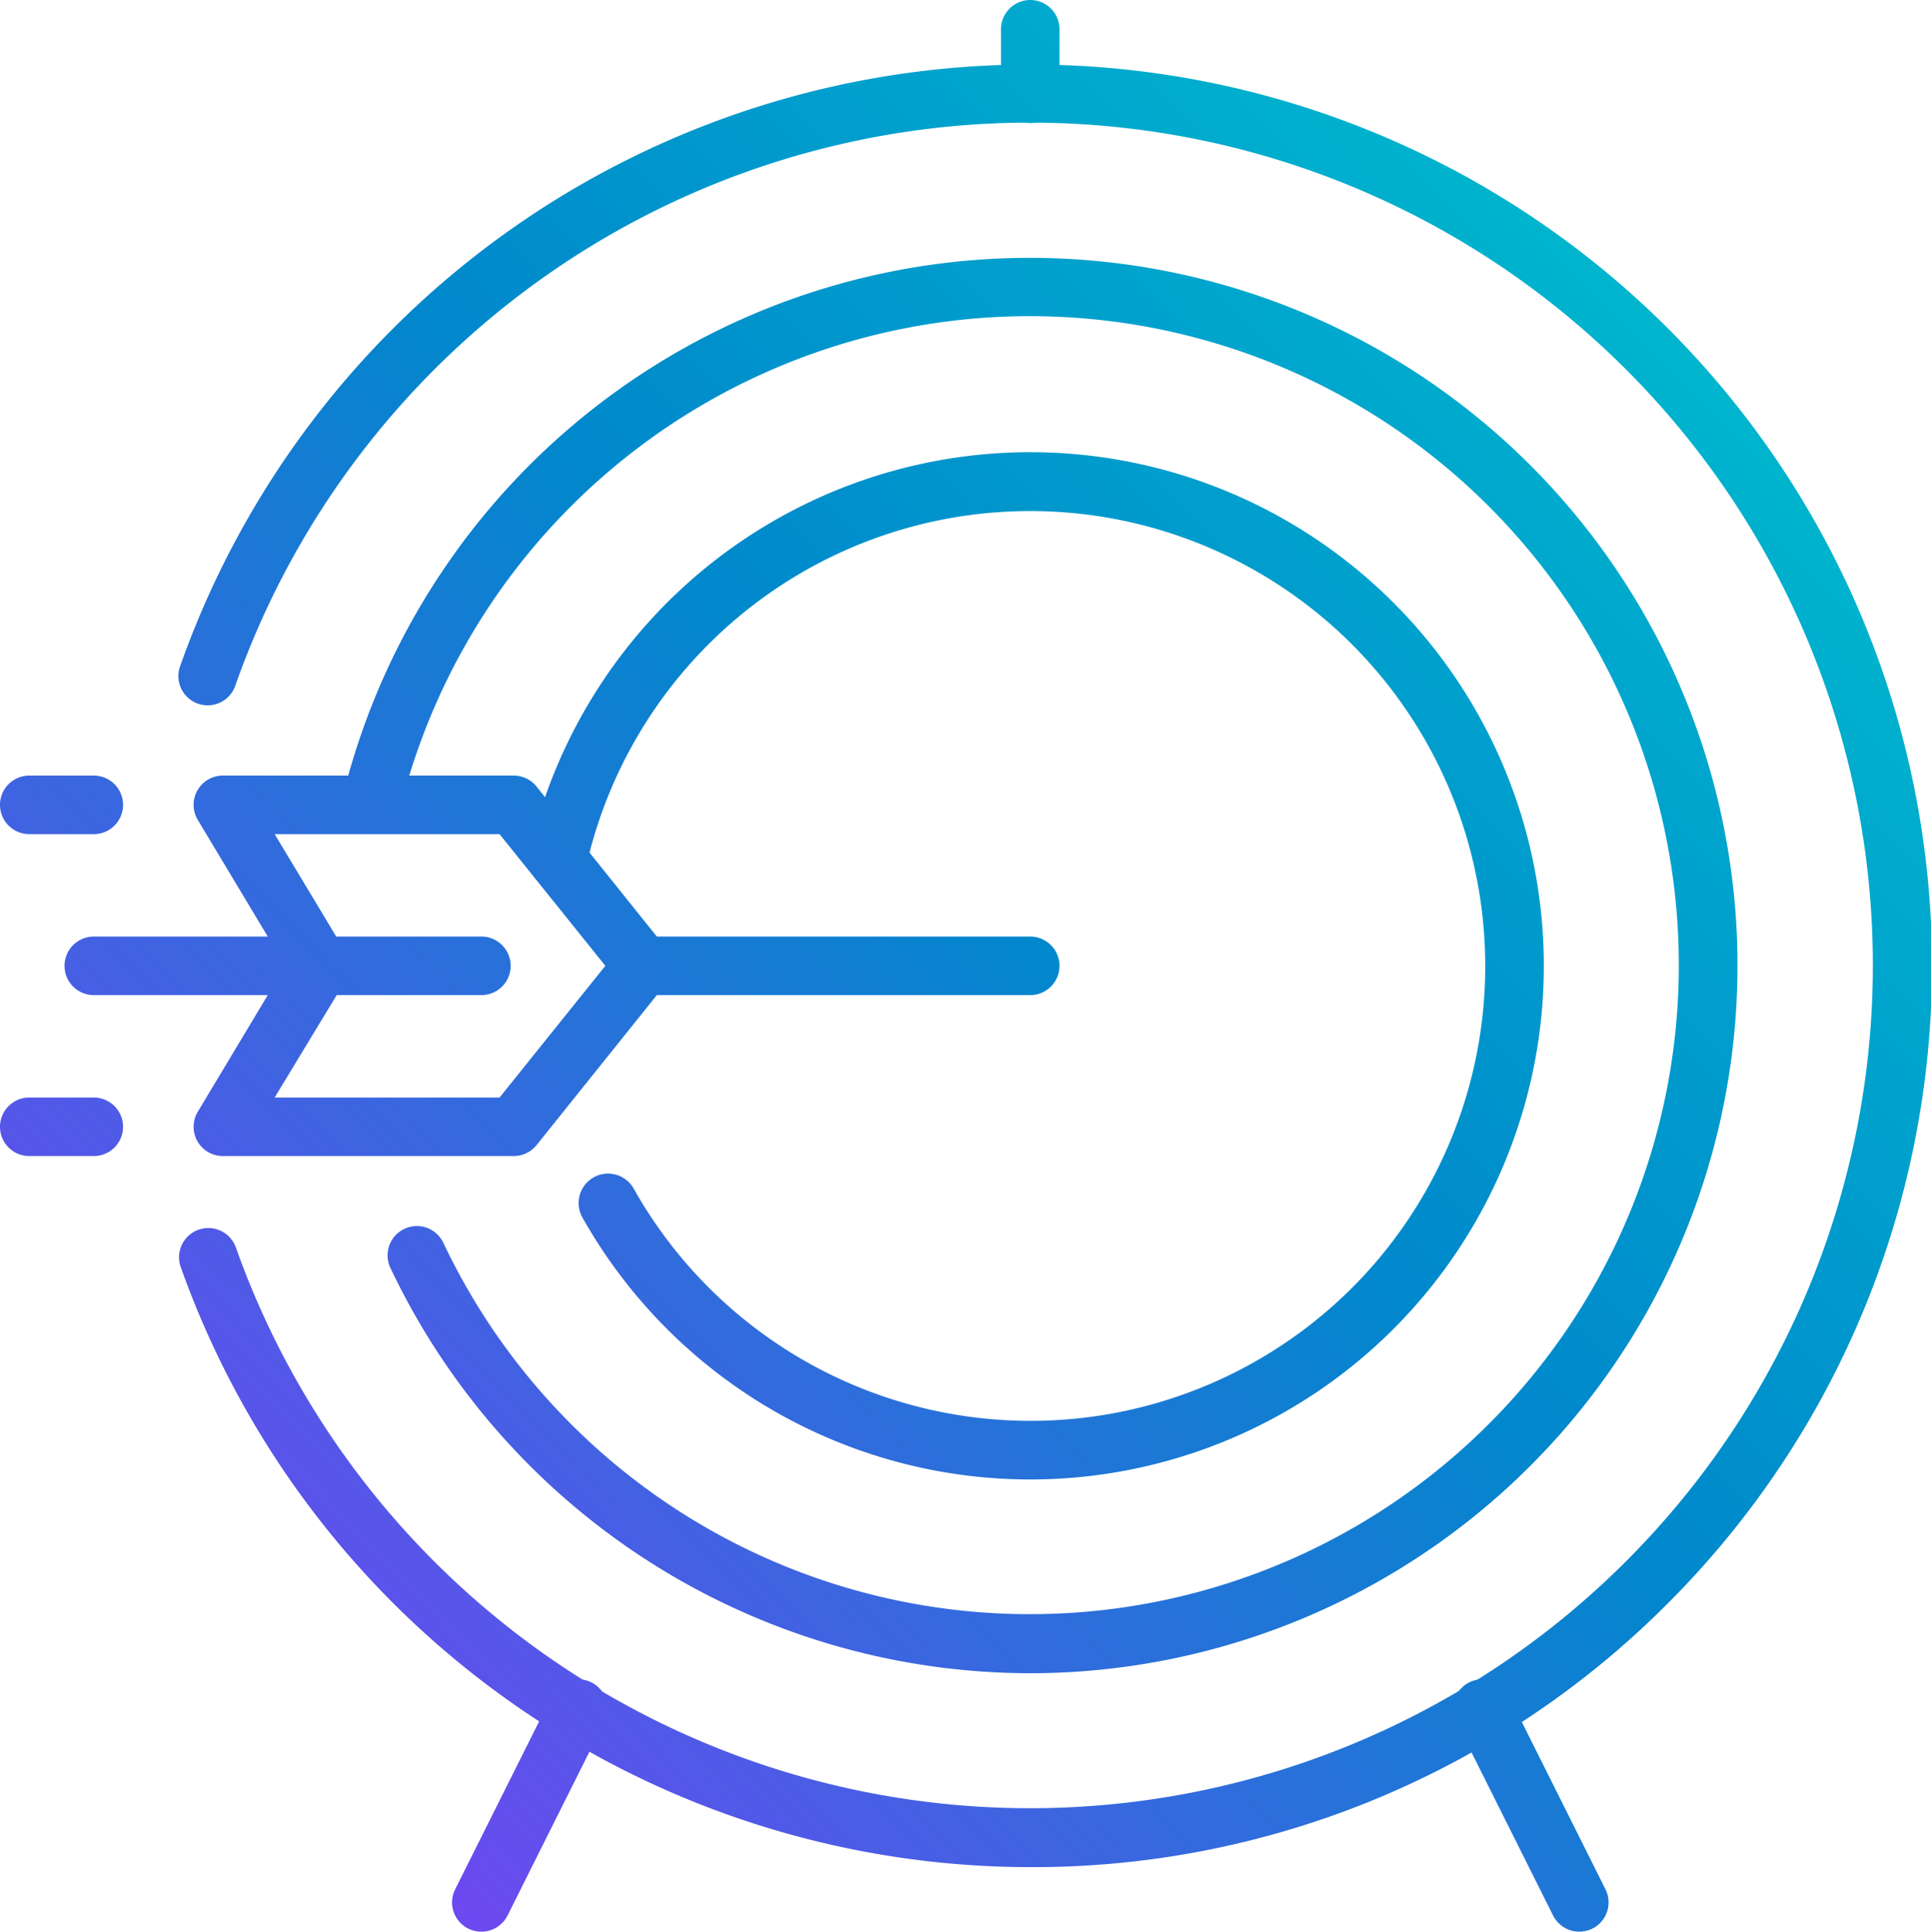 <svg xmlns="http://www.w3.org/2000/svg" xmlns:xlink="http://www.w3.org/1999/xlink" viewBox="0 0 131.97 132"><defs><style>.cls-1{fill:url(#linear-gradient);}.cls-2{fill:url(#linear-gradient-2);}.cls-3{fill:url(#linear-gradient-3);}.cls-4{fill:url(#linear-gradient-4);}.cls-5{fill:url(#linear-gradient-5);}.cls-6{fill:url(#linear-gradient-8);}.cls-7{fill:url(#linear-gradient-9);}.cls-8{fill:url(#linear-gradient-10);}.cls-9{fill:url(#linear-gradient-11);}.cls-10{fill:url(#linear-gradient-12);}.cls-11{fill:url(#linear-gradient-13);}</style><linearGradient id="linear-gradient" x1="106.3" y1="-13.6" x2="-6.47" y2="97.04" gradientUnits="userSpaceOnUse"><stop offset="0" stop-color="#00c4ce"/><stop offset="0.5" stop-color="#08c"/><stop offset="1" stop-color="#7146f2"/></linearGradient><linearGradient id="linear-gradient-2" x1="121.99" y1="2.4" x2="9.23" y2="113.04" xlink:href="#linear-gradient"/><linearGradient id="linear-gradient-3" x1="128.49" y1="9.02" x2="15.72" y2="119.66" xlink:href="#linear-gradient"/><linearGradient id="linear-gradient-4" x1="128.49" y1="9.02" x2="15.72" y2="119.66" xlink:href="#linear-gradient"/><linearGradient id="linear-gradient-5" x1="128.49" y1="9.02" x2="15.72" y2="119.66" xlink:href="#linear-gradient"/><linearGradient id="linear-gradient-8" x1="97.6" y1="-22.46" x2="-15.17" y2="88.17" xlink:href="#linear-gradient"/><linearGradient id="linear-gradient-9" x1="140.39" y1="21.16" x2="27.63" y2="131.8" xlink:href="#linear-gradient"/><linearGradient id="linear-gradient-10" x1="173.95" y1="55.36" x2="61.18" y2="166" xlink:href="#linear-gradient"/><linearGradient id="linear-gradient-11" x1="103.59" y1="-16.35" x2="-9.17" y2="94.28" xlink:href="#linear-gradient"/><linearGradient id="linear-gradient-12" x1="90.5" y1="-29.7" x2="-22.27" y2="80.94" xlink:href="#linear-gradient"/><linearGradient id="linear-gradient-13" x1="101.53" y1="-18.45" x2="-11.23" y2="92.18" xlink:href="#linear-gradient"/></defs><g id="Layer_2" data-name="Layer 2"><g id="Layer_1-2" data-name="Layer 1"><path class="cls-1" d="M35.1,79H15.24a2,2,0,0,1-1.74-1,2,2,0,0,1,0-2l6-10-6-10a2,2,0,0,1,1.71-3H35.1a2,2,0,0,1,1.57.75l8.82,11a2,2,0,0,1,0,2.5l-8.82,11A2,2,0,0,1,35.1,79ZM18.77,75H34.14l7.23-9-7.23-9H18.77l4.81,8a2,2,0,0,1,0,2.06Z"/><path class="cls-2" d="M70.41,68H43.93a2,2,0,0,1,0-4H70.41a2,2,0,0,1,0,4Z"/><path class="cls-3" d="M70.42,127.59h0A61.66,61.66,0,0,1,12.33,86.52a2,2,0,0,1,3.77-1.33,57.6,57.6,0,0,0,95,21.53,57.59,57.59,0,1,0-95-59.92,2,2,0,1,1-3.77-1.33A61.64,61.64,0,0,1,70.41,4.41h0A61.59,61.59,0,0,1,114,109.55,61.19,61.19,0,0,1,70.42,127.59Z"/><path class="cls-4" d="M70.42,114.34h0a48.44,48.44,0,0,1-43.74-27.7,2,2,0,0,1,3.62-1.71,44.35,44.35,0,1,0-3-29.49,2,2,0,0,1-3.89-.95,48.36,48.36,0,1,1,47,59.85Z"/><path class="cls-5" d="M70.41,101.1h0a35.14,35.14,0,0,1-30.6-17.89,2,2,0,0,1,3.49-2A31.11,31.11,0,0,0,92.41,88,31.1,31.1,0,1,0,40.07,59.17a2,2,0,0,1-3.91-.88A35.12,35.12,0,0,1,70.41,30.9h0a35.1,35.1,0,1,1,0,70.2Z"/><path class="cls-5" d="M70.42,87.85A21.83,21.83,0,0,1,50.69,75.44a2,2,0,0,1,3.61-1.73,17.86,17.86,0,1,0-1.75-7.66,2,2,0,0,1-2,2h0a2,2,0,0,1-2-2A21.87,21.87,0,1,1,70.42,87.85Z"/><path class="cls-4" d="M70.41,74.62a2,2,0,0,1,0-4,4.62,4.62,0,1,0,0-9.24h0A4.61,4.61,0,0,0,65.8,66a2,2,0,0,1-4,0,8.62,8.62,0,0,1,8.61-8.62h0a8.62,8.62,0,1,1,0,17.24Z"/><path class="cls-6" d="M70.41,8.41a2,2,0,0,1-2-2V2a2,2,0,0,1,4,0V6.41A2,2,0,0,1,70.41,8.41Z"/><path class="cls-7" d="M32.9,132a2,2,0,0,1-.9-.21,2,2,0,0,1-.89-2.69l6.62-13.24a2,2,0,0,1,3.58,1.79l-6.62,13.24A2,2,0,0,1,32.9,132Z"/><path class="cls-8" d="M107.93,132a2,2,0,0,1-1.79-1.11l-6.62-13.24a2,2,0,0,1,3.58-1.79l6.62,13.24a2,2,0,0,1-.89,2.69A2.08,2.08,0,0,1,107.93,132Z"/><path class="cls-9" d="M32.9,68H6.41a2,2,0,1,1,0-4H32.9a2,2,0,1,1,0,4Z"/><path class="cls-10" d="M6.41,57H2a2,2,0,0,1,0-4H6.41a2,2,0,0,1,0,4Z"/><path class="cls-11" d="M6.41,79H2a2,2,0,0,1,0-4H6.41a2,2,0,0,1,0,4Z"/></g></g></svg>